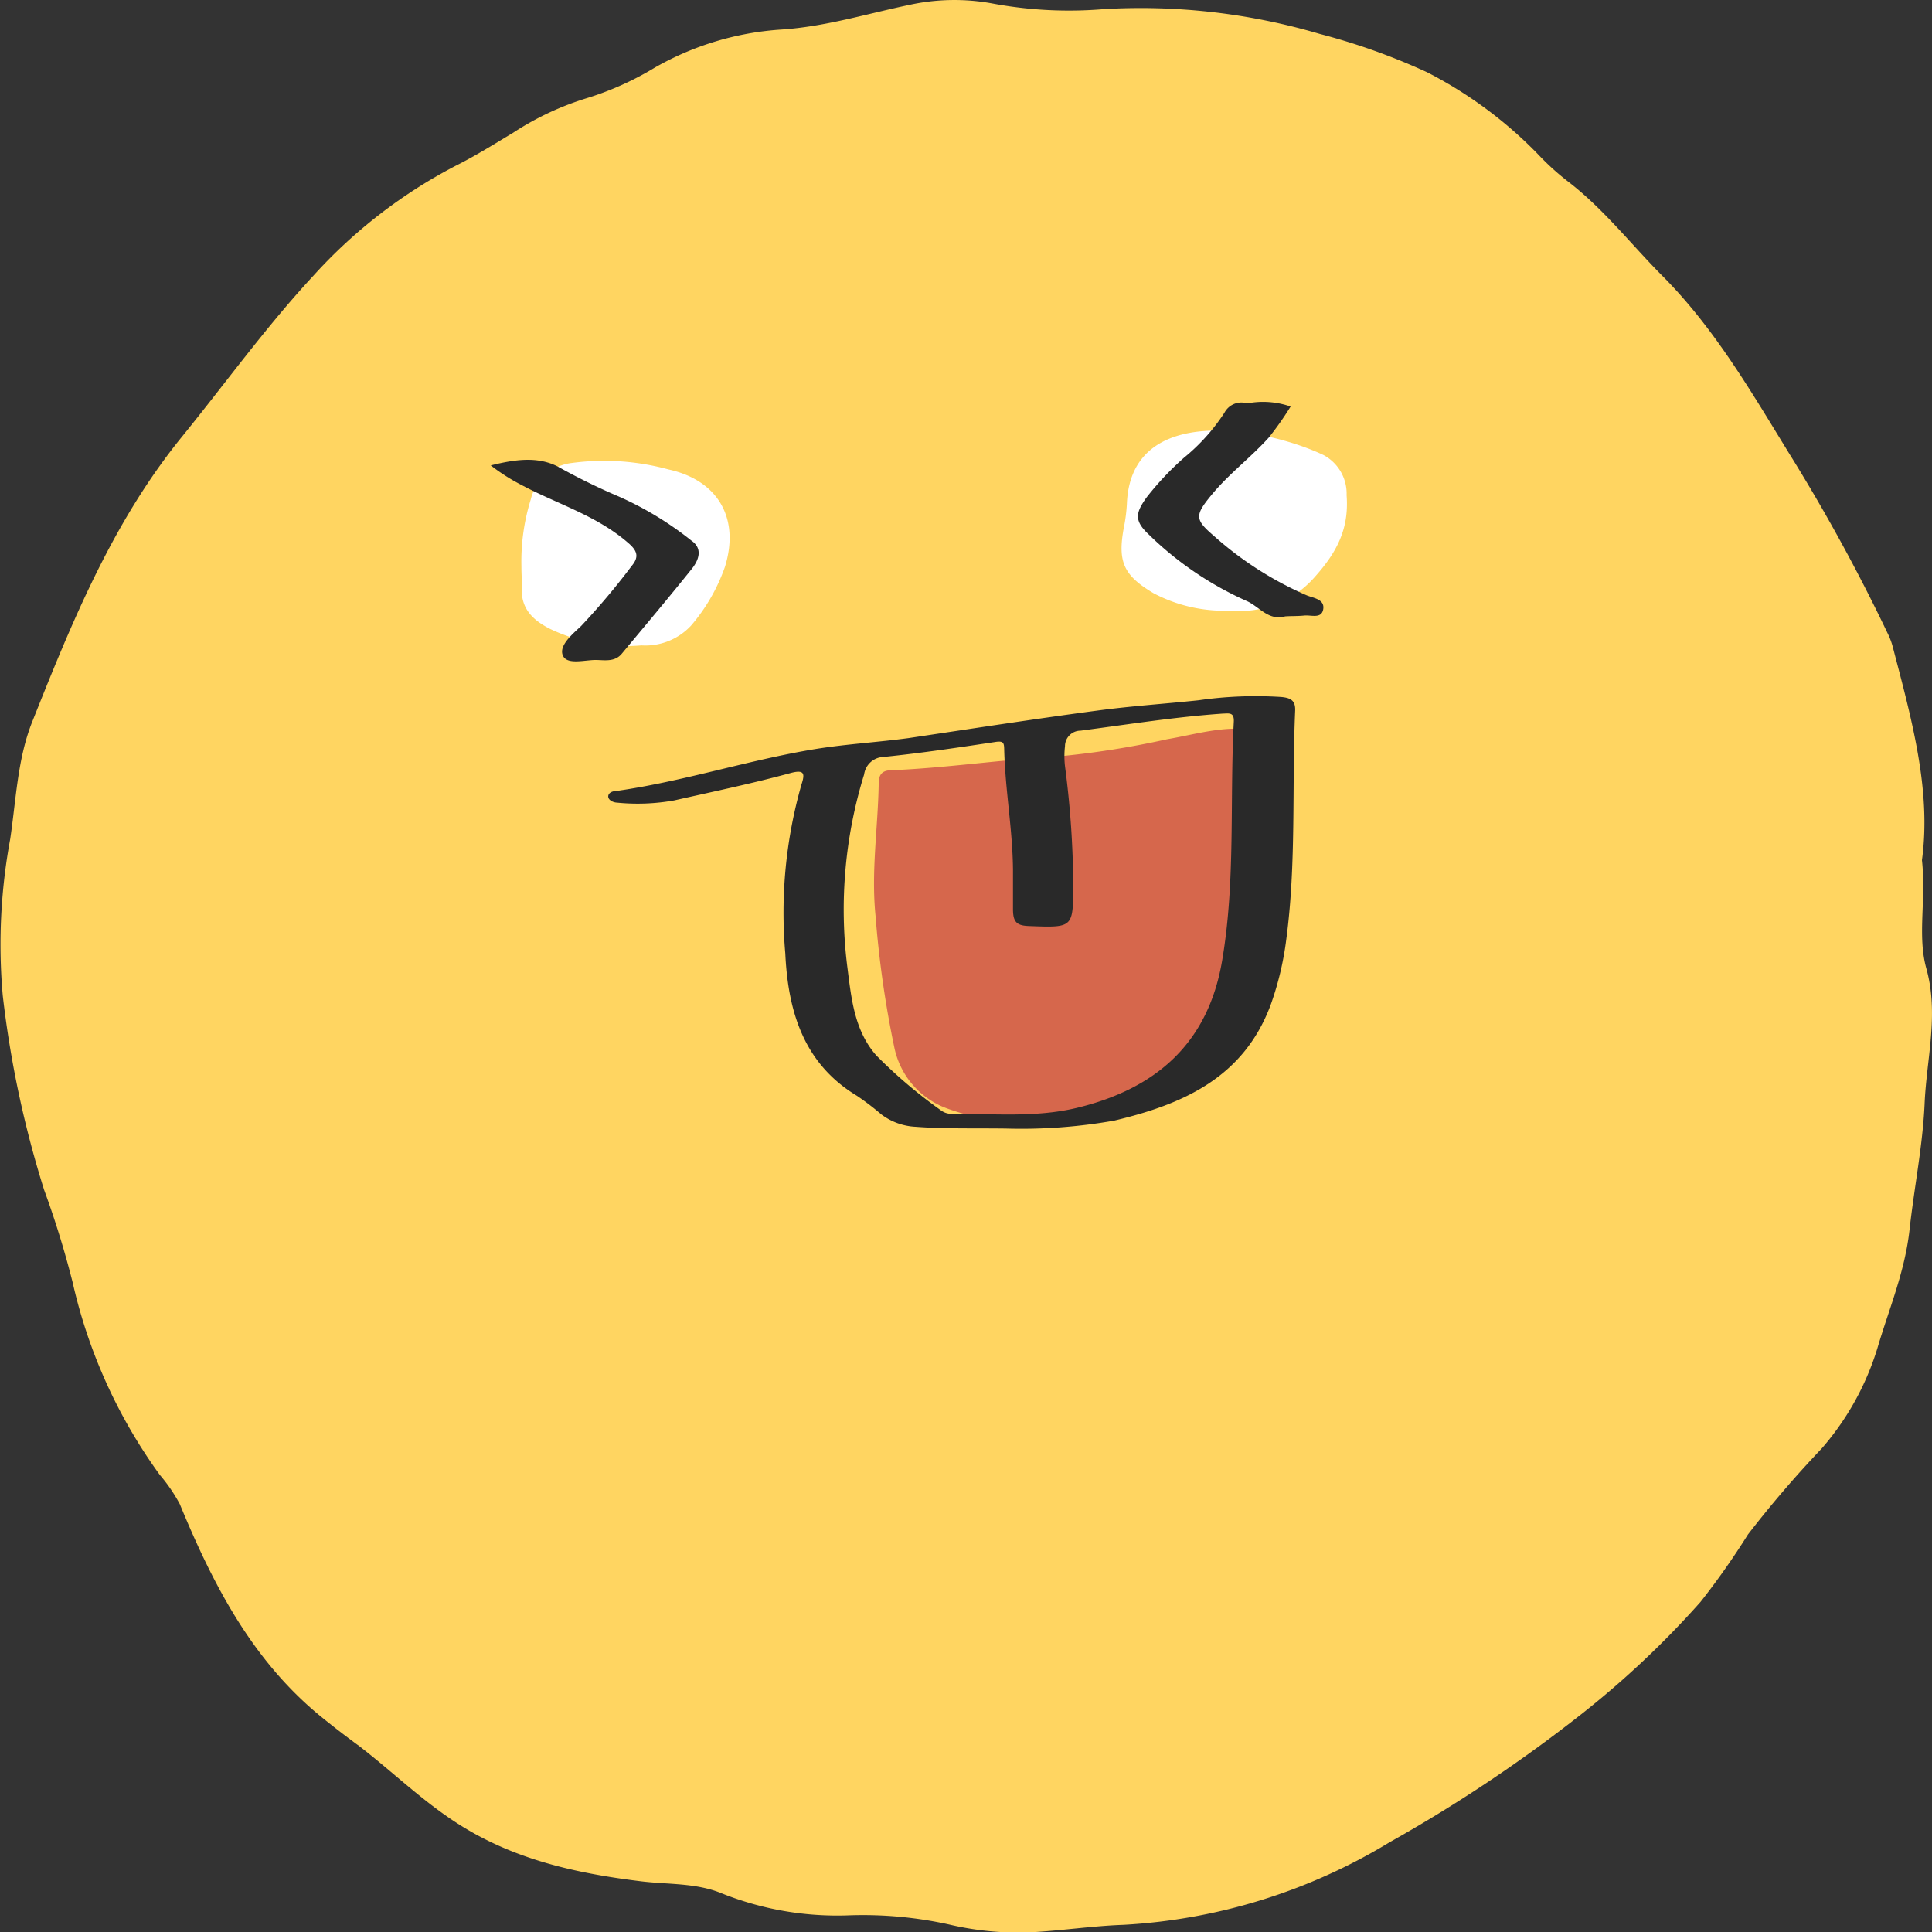 <svg xmlns="http://www.w3.org/2000/svg" viewBox="0 0 140.43 140.43"><rect x="0" y="0" width="140.43" height="140.43" fill="#333333" stroke="none"/><defs><style>.cls-1{fill:#ffd561;}.cls-2{fill:#fff;}.cls-3{fill:#292929;}.cls-4{fill:#d6674c;}</style></defs><g id="레이어_2" data-name="레이어 2"><g id="Graphic_Elements" data-name="Graphic Elements"><path class="cls-1" d="M139.7,62.52c.32,2.91-.35,5.46.32,7.88.93,3.34,0,6.6-.13,9.89-.14,3-.75,6-1.09,9.08s-1.49,5.75-2.33,8.6a20,20,0,0,1-4.07,7.33,79.6,79.6,0,0,0-5.35,6.24,55.76,55.76,0,0,1-3.44,4.89,67,67,0,0,1-8.67,8.17A108,108,0,0,1,101,133.91a41.64,41.64,0,0,1-19.33,6c-2.31.08-4.61.44-6.93.55a22.09,22.09,0,0,1-5.78-.58,29,29,0,0,0-7.25-.66,22.62,22.62,0,0,1-9.33-1.63c-1.82-.73-3.82-.61-5.75-.84-4.77-.58-9.37-1.6-13.47-4.27-2.53-1.64-4.69-3.75-7.07-5.58-1-.73-1.92-1.44-2.85-2.2-4.94-4.07-7.78-9.58-10.17-15.37a11.67,11.67,0,0,0-1.45-2.12,38.07,38.07,0,0,1-6.34-14A68.16,68.16,0,0,0,3.2,86.47a76.06,76.06,0,0,1-3-14.11A42.06,42.06,0,0,1,.74,61c.43-2.87.53-5.84,1.6-8.53,2.9-7.29,5.85-14.53,10.89-20.73,3.17-3.9,6.12-8,9.54-11.69a36.88,36.88,0,0,1,10.35-8c1.44-.72,2.81-1.58,4.19-2.41A21,21,0,0,1,42.6,7.15a22.13,22.13,0,0,0,5-2.24,21.28,21.28,0,0,1,9.16-2.76C60,1.94,63,1,66.12.35a15.32,15.32,0,0,1,6-.1,30.34,30.34,0,0,0,8.14.41,46,46,0,0,1,15.65,1.8,47,47,0,0,1,7.82,2.79A30.81,30.81,0,0,1,112,11.43a18.62,18.62,0,0,0,1.93,1.73c2.62,2,4.62,4.6,6.92,6.91,3.75,3.77,6.41,8.35,9.16,12.83A133.64,133.64,0,0,1,137.19,46a5.2,5.2,0,0,1,.37.95C138.92,52.16,140.4,57.41,139.7,62.52Z"/><path class="cls-2" d="M37.9,41.15a15.14,15.14,0,0,1,.68-4.85,3.48,3.48,0,0,1,3-2.65,17.76,17.76,0,0,1,7,.47c3.62.79,5.21,3.56,4.11,7.09a13.29,13.29,0,0,1-2.45,4.25,4.53,4.53,0,0,1-3.62,1.45A12.85,12.85,0,0,1,40,45.72c-1.47-.74-2.23-1.67-2.06-3.31C37.93,42.07,37.9,41.73,37.9,41.15Z"/><path class="cls-2" d="M97.88,36a3.18,3.18,0,0,0-1.69-2.93c-4.24-2-14-3.83-14.28,3.55a11.91,11.91,0,0,1-.23,1.77c-.45,2.46,0,3.44,2.17,4.73a11,11,0,0,0,5.61,1.26A7.21,7.21,0,0,0,95.51,42C97.15,40.18,98.07,38.47,97.88,36Z"/><path class="cls-3" d="M93.42,44.8c-1.22.35-1.89-.72-2.81-1.12a24.37,24.37,0,0,1-7.1-4.82c-1.07-1-1-1.56-.15-2.73a21.47,21.47,0,0,1,2.7-2.86A14.26,14.26,0,0,0,89,30a1.39,1.39,0,0,1,1.41-.73c.18,0,.37,0,.56,0a6.09,6.09,0,0,1,2.84.28,22.86,22.86,0,0,1-1.59,2.26c-1.31,1.45-2.88,2.62-4.13,4.13s-1.26,1.81.13,3A25.09,25.09,0,0,0,95,43.28c.48.19,1.3.28,1.18,1s-.87.41-1.37.46S93.87,44.77,93.42,44.8Z"/><path class="cls-3" d="M35.67,33.83c1.77-.44,3.37-.66,4.83.06A46,46,0,0,0,45,36.1a24,24,0,0,1,5.25,3.19c.82.56.57,1.36.08,2-1.68,2.1-3.41,4.15-5.13,6.22-.51.62-1.24.47-1.89.46-.84,0-2.1.38-2.4-.33s.69-1.54,1.32-2.13a50.93,50.93,0,0,0,3.68-4.37c.54-.64.44-1.09-.24-1.67-2.29-2-5.16-2.83-7.75-4.21A14.47,14.47,0,0,1,35.67,33.83Z"/><path class="cls-4" d="M74.72,81.48a15.06,15.06,0,0,1-5.82-.89A6,6,0,0,1,65,76.11a74.78,74.78,0,0,1-1.36-9.54c-.33-3.24.18-6.43.23-9.63,0-.57.2-.92.82-.95,4.06-.16,8.09-.78,12.15-1a64.33,64.33,0,0,0,8-1.26c2.07-.35,4.09-1,6.25-.68,1.38.18,1.67.32,2,1.62a4.05,4.05,0,0,1,.12,1.69c-.51,2.83-.3,5.75-.93,8.55a34.82,34.82,0,0,1-2.78,8.46,19.12,19.12,0,0,1-5.17,6.22,9,9,0,0,1-4.47,1.5A28.51,28.51,0,0,1,74.72,81.48Z"/><path class="cls-3" d="M93.12,50.66a29,29,0,0,0-6,.24c-2.45.26-4.91.42-7.36.75-4.58.61-9.15,1.32-13.72,2-2.22.3-4.47.43-6.68.78-4.89.79-9.63,2.36-14.54,3.06-.27,0-.6.12-.61.39s.35.45.64.46A15.11,15.11,0,0,0,49,58.18c2.84-.64,5.68-1.23,8.5-2,1-.26,1,.09.76.83A33.93,33.93,0,0,0,57.08,69.3c.2,4.2,1.32,8,5.21,10.35A19.66,19.66,0,0,1,64.06,81a4.49,4.49,0,0,0,2.48.9c2.1.16,4.2.1,6.56.13A38.61,38.61,0,0,0,81,81.45c5-1.19,9.39-3.12,11.36-8.41a22.35,22.35,0,0,0,1.14-4.8c.73-5.5.4-11.06.64-16.59C94.17,50.89,93.78,50.72,93.12,50.66Zm-3.44,1.81c-.3,5.75.13,11.52-.83,17.25-1,6.11-4.82,9.41-10.55,10.8-3,.73-6.11.42-9.17.44a1.26,1.26,0,0,1-.73-.25,35.16,35.16,0,0,1-4.71-4c-1.6-1.82-1.81-4.16-2.1-6.42a33.26,33.26,0,0,1,1.22-14,1.47,1.47,0,0,1,1.41-1.27c2.74-.28,5.48-.69,8.2-1.1.52-.07.56.11.57.51.07,3,.62,5.88.64,8.84,0,.94,0,1.88,0,2.81s.26,1.2,1.16,1.23c3.22.12,3.21.15,3.22-3a69,69,0,0,0-.6-8.62,6.4,6.4,0,0,1,0-1.45,1.13,1.13,0,0,1,1.13-1.13c3.44-.45,6.87-1,10.33-1.24C89.33,51.86,89.72,51.75,89.68,52.47Z"/></g></g></svg>